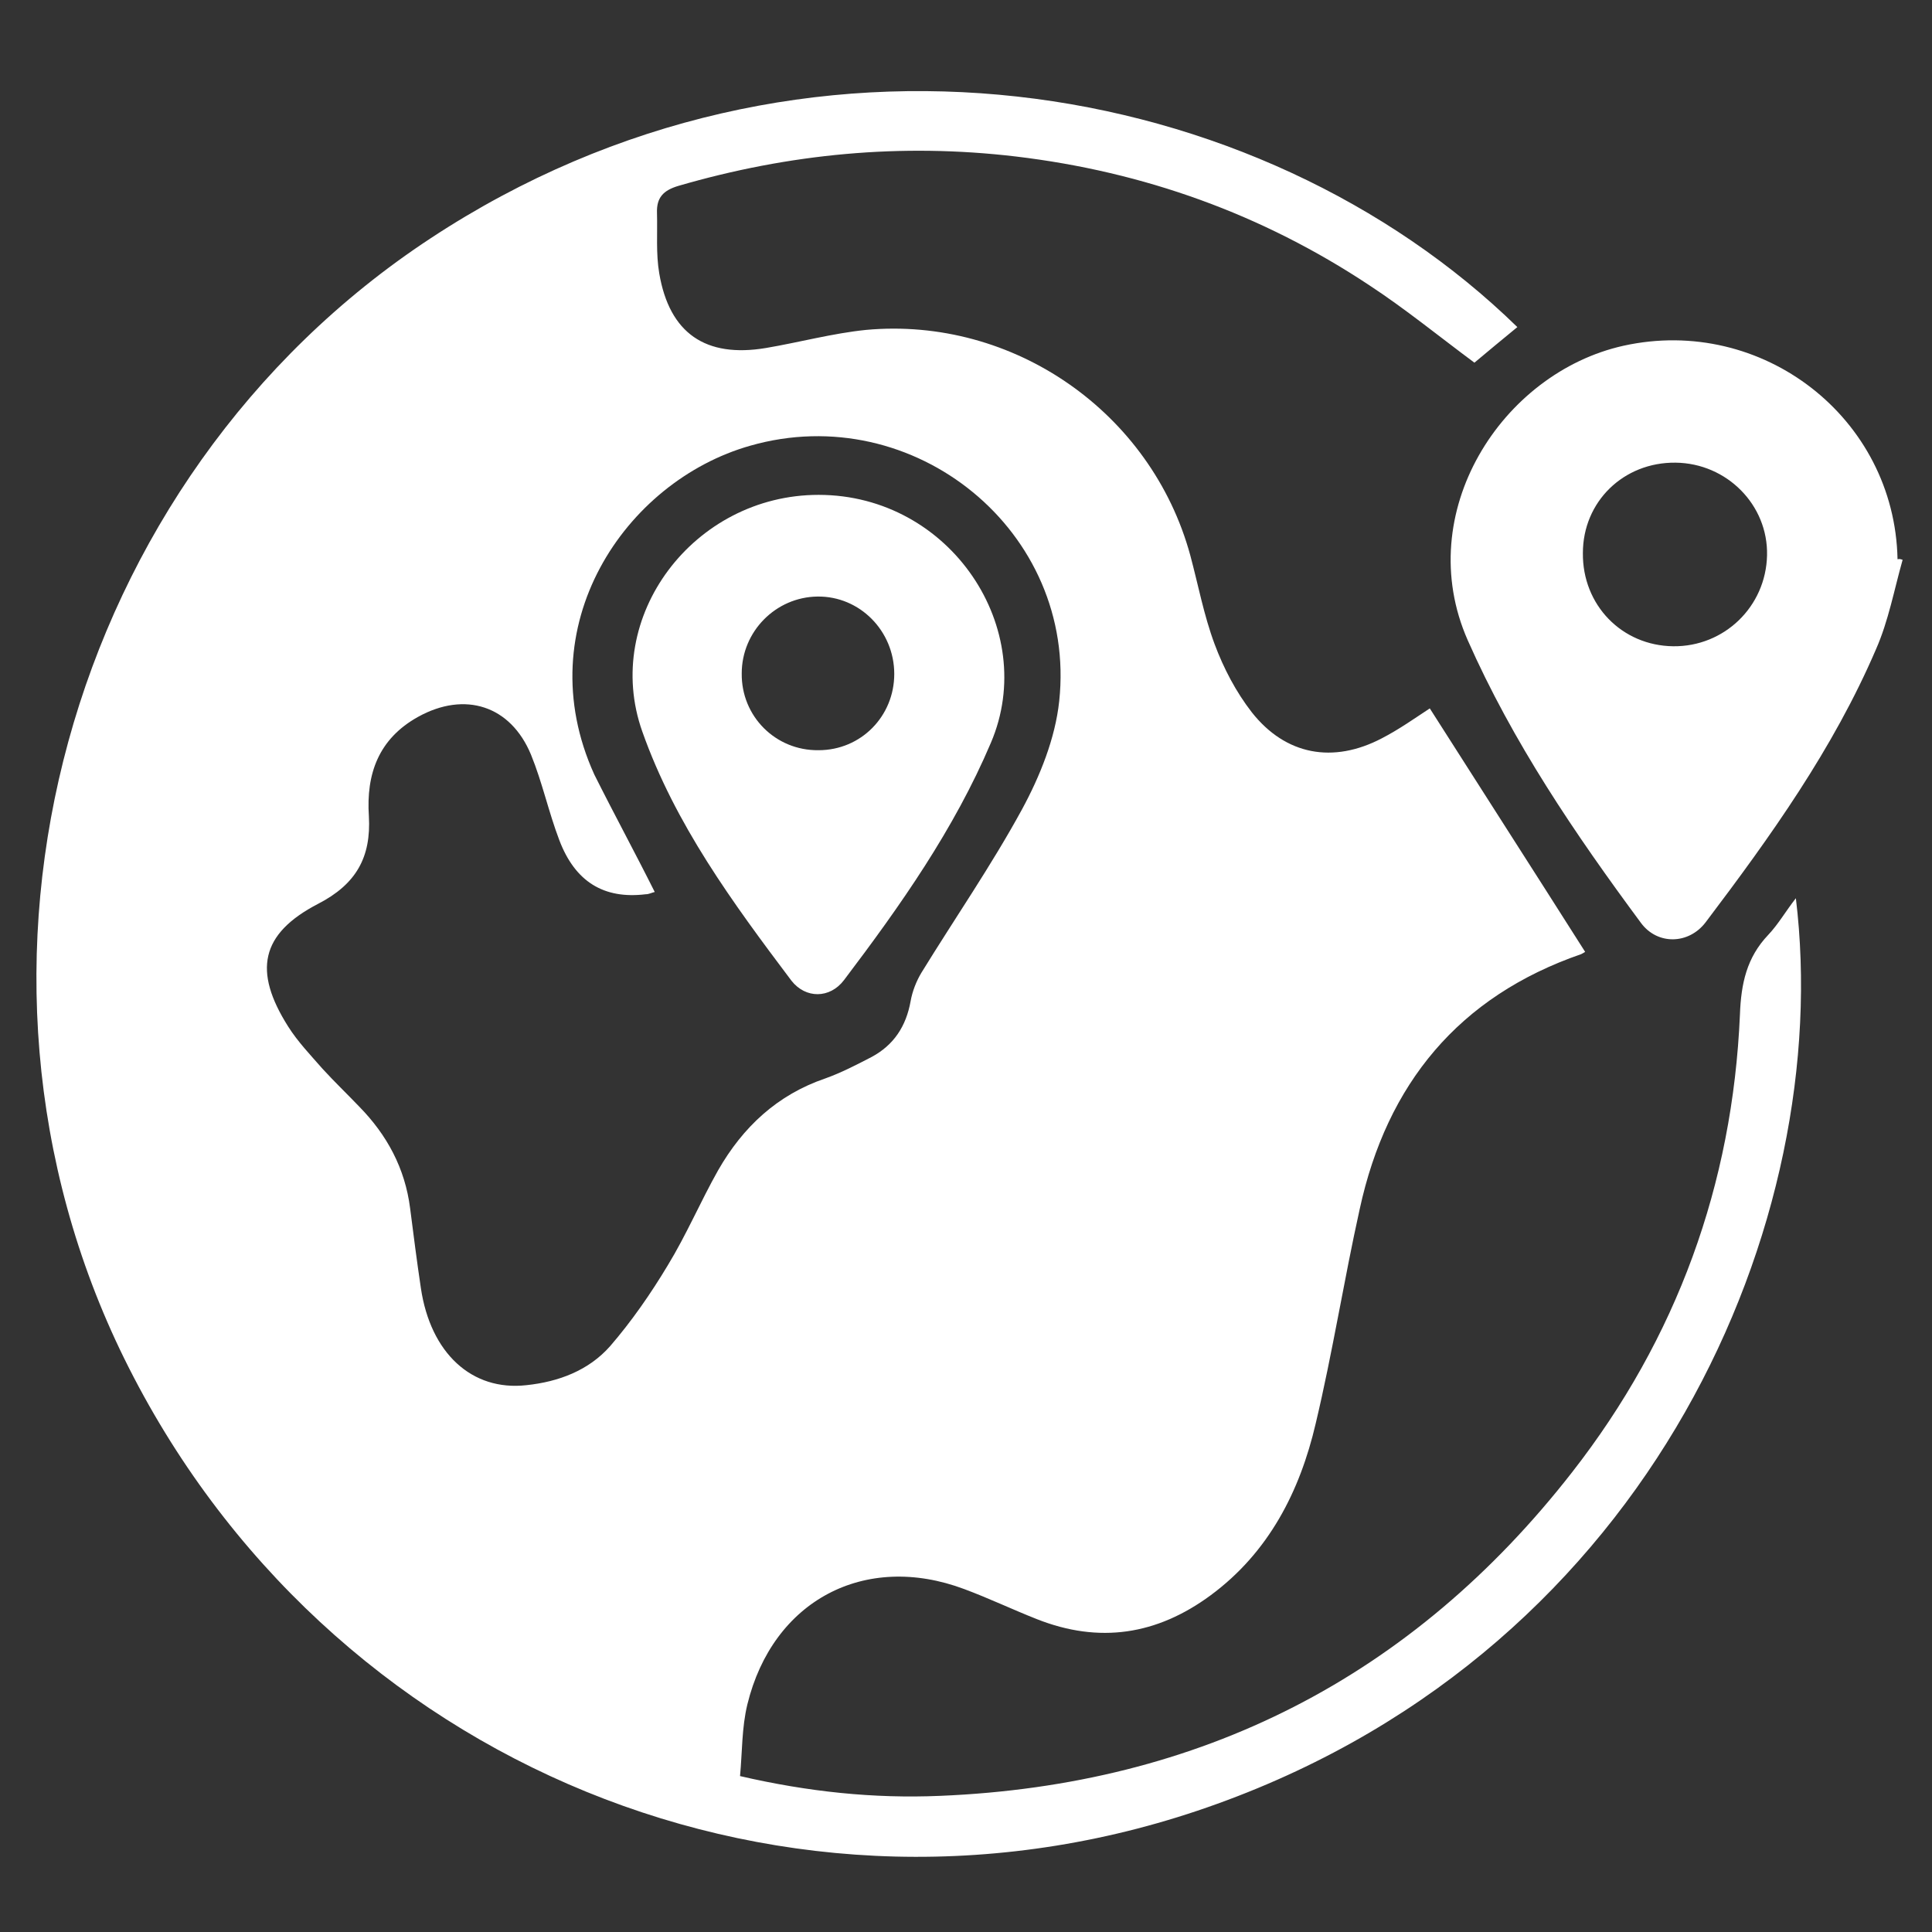 <?xml version="1.0" encoding="utf-8"?>
<!-- Generator: Adobe Illustrator 28.1.0, SVG Export Plug-In . SVG Version: 6.00 Build 0)  -->
<svg version="1.1" id="Layer_1" xmlns="http://www.w3.org/2000/svg" xmlns:xlink="http://www.w3.org/1999/xlink" x="0px" y="0px"
	 viewBox="0 0 342 342" style="enable-background:new 0 0 342 342;" xml:space="preserve">
<rect x="0" y="0" width="342" height="342" fill="#333333" stroke="none"/>
<style type="text/css">
	.st0{fill:#FFFFFF;}
</style>
<g>
	<path class="st0" d="M268.6,57.9c-2.7,2.2-5.2,4.3-7.6,6.3c-6.2-4.6-12.2-9.5-18.6-13.7c-19-12.6-39.9-20.1-62.6-22.8
		c-20.3-2.4-40.1-0.5-59.7,5.2c-2.7,0.8-3.9,2.1-3.8,4.8c0.1,3.6-0.2,7.2,0.4,10.7c1.8,10.6,8.2,15,18.9,13.2
		c5.9-1,11.8-2.6,17.7-3.2c26.1-2.4,50.5,14.6,57.4,39.9c1.4,5.2,2.4,10.6,4.3,15.7c1.6,4.3,3.8,8.5,6.6,12.1c6,7.6,14.4,9.1,23,4.6
		c3.1-1.6,5.9-3.6,8.5-5.3c9.1,14.3,18.3,28.6,27.5,43.1c0,0-0.3,0.2-0.7,0.4c-21.7,7.5-34.4,23-39.2,45.1
		c-2.8,12.6-4.8,25.4-7.8,38c-2.8,12-8.3,22.8-18.6,30.4c-9.5,7-19.7,8.6-30.8,4.2c-4.3-1.7-8.5-3.7-12.8-5.3
		c-17.6-6.6-33.9,2-38.4,20.4c-1,4.1-0.9,8.4-1.3,12.7c12.1,2.8,23.7,4,35.4,3.5c46.1-1.9,83.6-21,111.9-57.3
		c18.5-23.7,28.4-50.9,29.7-81c0.2-5.5,1.2-10.1,5-14.1c1.8-1.9,3.1-4.2,4.9-6.5c6.9,56.8-25.1,132.4-102.4,160.3
		c-75.4,27.3-158-6.7-193.5-78.8C-12.1,171.2,11.6,84.7,76.2,42.2C142.1-1.2,223,13.4,268.6,57.9z M115.9,157.9
		c-0.5,0.1-1,0.4-1.6,0.4c-7.4,0.9-12.5-2.2-15.3-9.6c-1.9-5-3-10.2-5-15.1c-3.6-8.7-11.7-11.3-20-6.7c-7,3.9-9.2,10.1-8.7,17.6
		c0.4,7.2-2.2,12-9,15.5c-10.2,5.3-11.5,11.9-5.3,21.7c1.7,2.7,4,5.1,6.1,7.5c2.1,2.3,4.4,4.5,6.5,6.7c4.9,5,8.1,10.9,9,18
		c0.6,4.7,1.2,9.4,1.9,14.1c1.7,11.5,9,18.3,18.7,17.2c5.7-0.6,11-2.6,14.8-6.9c3.8-4.4,7.2-9.3,10.2-14.3
		c3.3-5.4,5.8-11.3,8.9-16.8c4.4-7.7,10.5-13.4,19-16.3c2.8-1,5.5-2.4,8.2-3.8c3.9-2.1,6.1-5.4,6.9-9.9c0.3-1.7,1-3.5,1.9-5
		c5.9-9.6,12.4-19,17.8-28.9c3.2-5.9,5.9-12.6,6.6-19.2c3.2-30-25.7-53.5-54.7-45.2c-22.2,6.3-39.5,32-27.6,58.2
		C108.7,144.1,112.4,150.9,115.9,157.9z"/>
	<path class="st0" d="M336.8,99.1c-1.5,5.3-2.5,10.8-4.7,15.8c-7.6,17.7-18.7,33.2-30.2,48.4c-3,3.9-8.5,4-11.4,0.1
		c-11.7-15.8-22.7-32-30.7-50.1c-9.9-22.5,6-47.3,27.6-52.1c24.5-5.4,48,12.7,48.5,37.8C336.3,98.9,336.5,99,336.8,99.1z
		 M280.2,97.9c-0.1,9.2,6.9,16.4,16,16.5c9,0.1,16.4-7,16.6-16.1c0.2-8.9-7.1-16.3-16.2-16.4C287.4,81.8,280.2,88.8,280.2,97.9z"/>
	<path class="st0" d="M144.9,87.6c23.4,0,39.1,23.8,30.5,43.9c-6.5,15.3-16,28.8-26,42c-2.5,3.3-6.8,3.3-9.3,0.1
		c-10.4-13.8-20.6-27.7-26.4-44.1C106.5,109.2,122.8,87.6,144.9,87.6z M144.9,132.8c7.5,0,13.4-6,13.4-13.5
		c0-7.6-6.1-13.8-13.6-13.7c-7.4,0.1-13.4,6.2-13.4,13.6C131.2,126.8,137.3,132.9,144.9,132.8z"/>
</g>
</svg>
